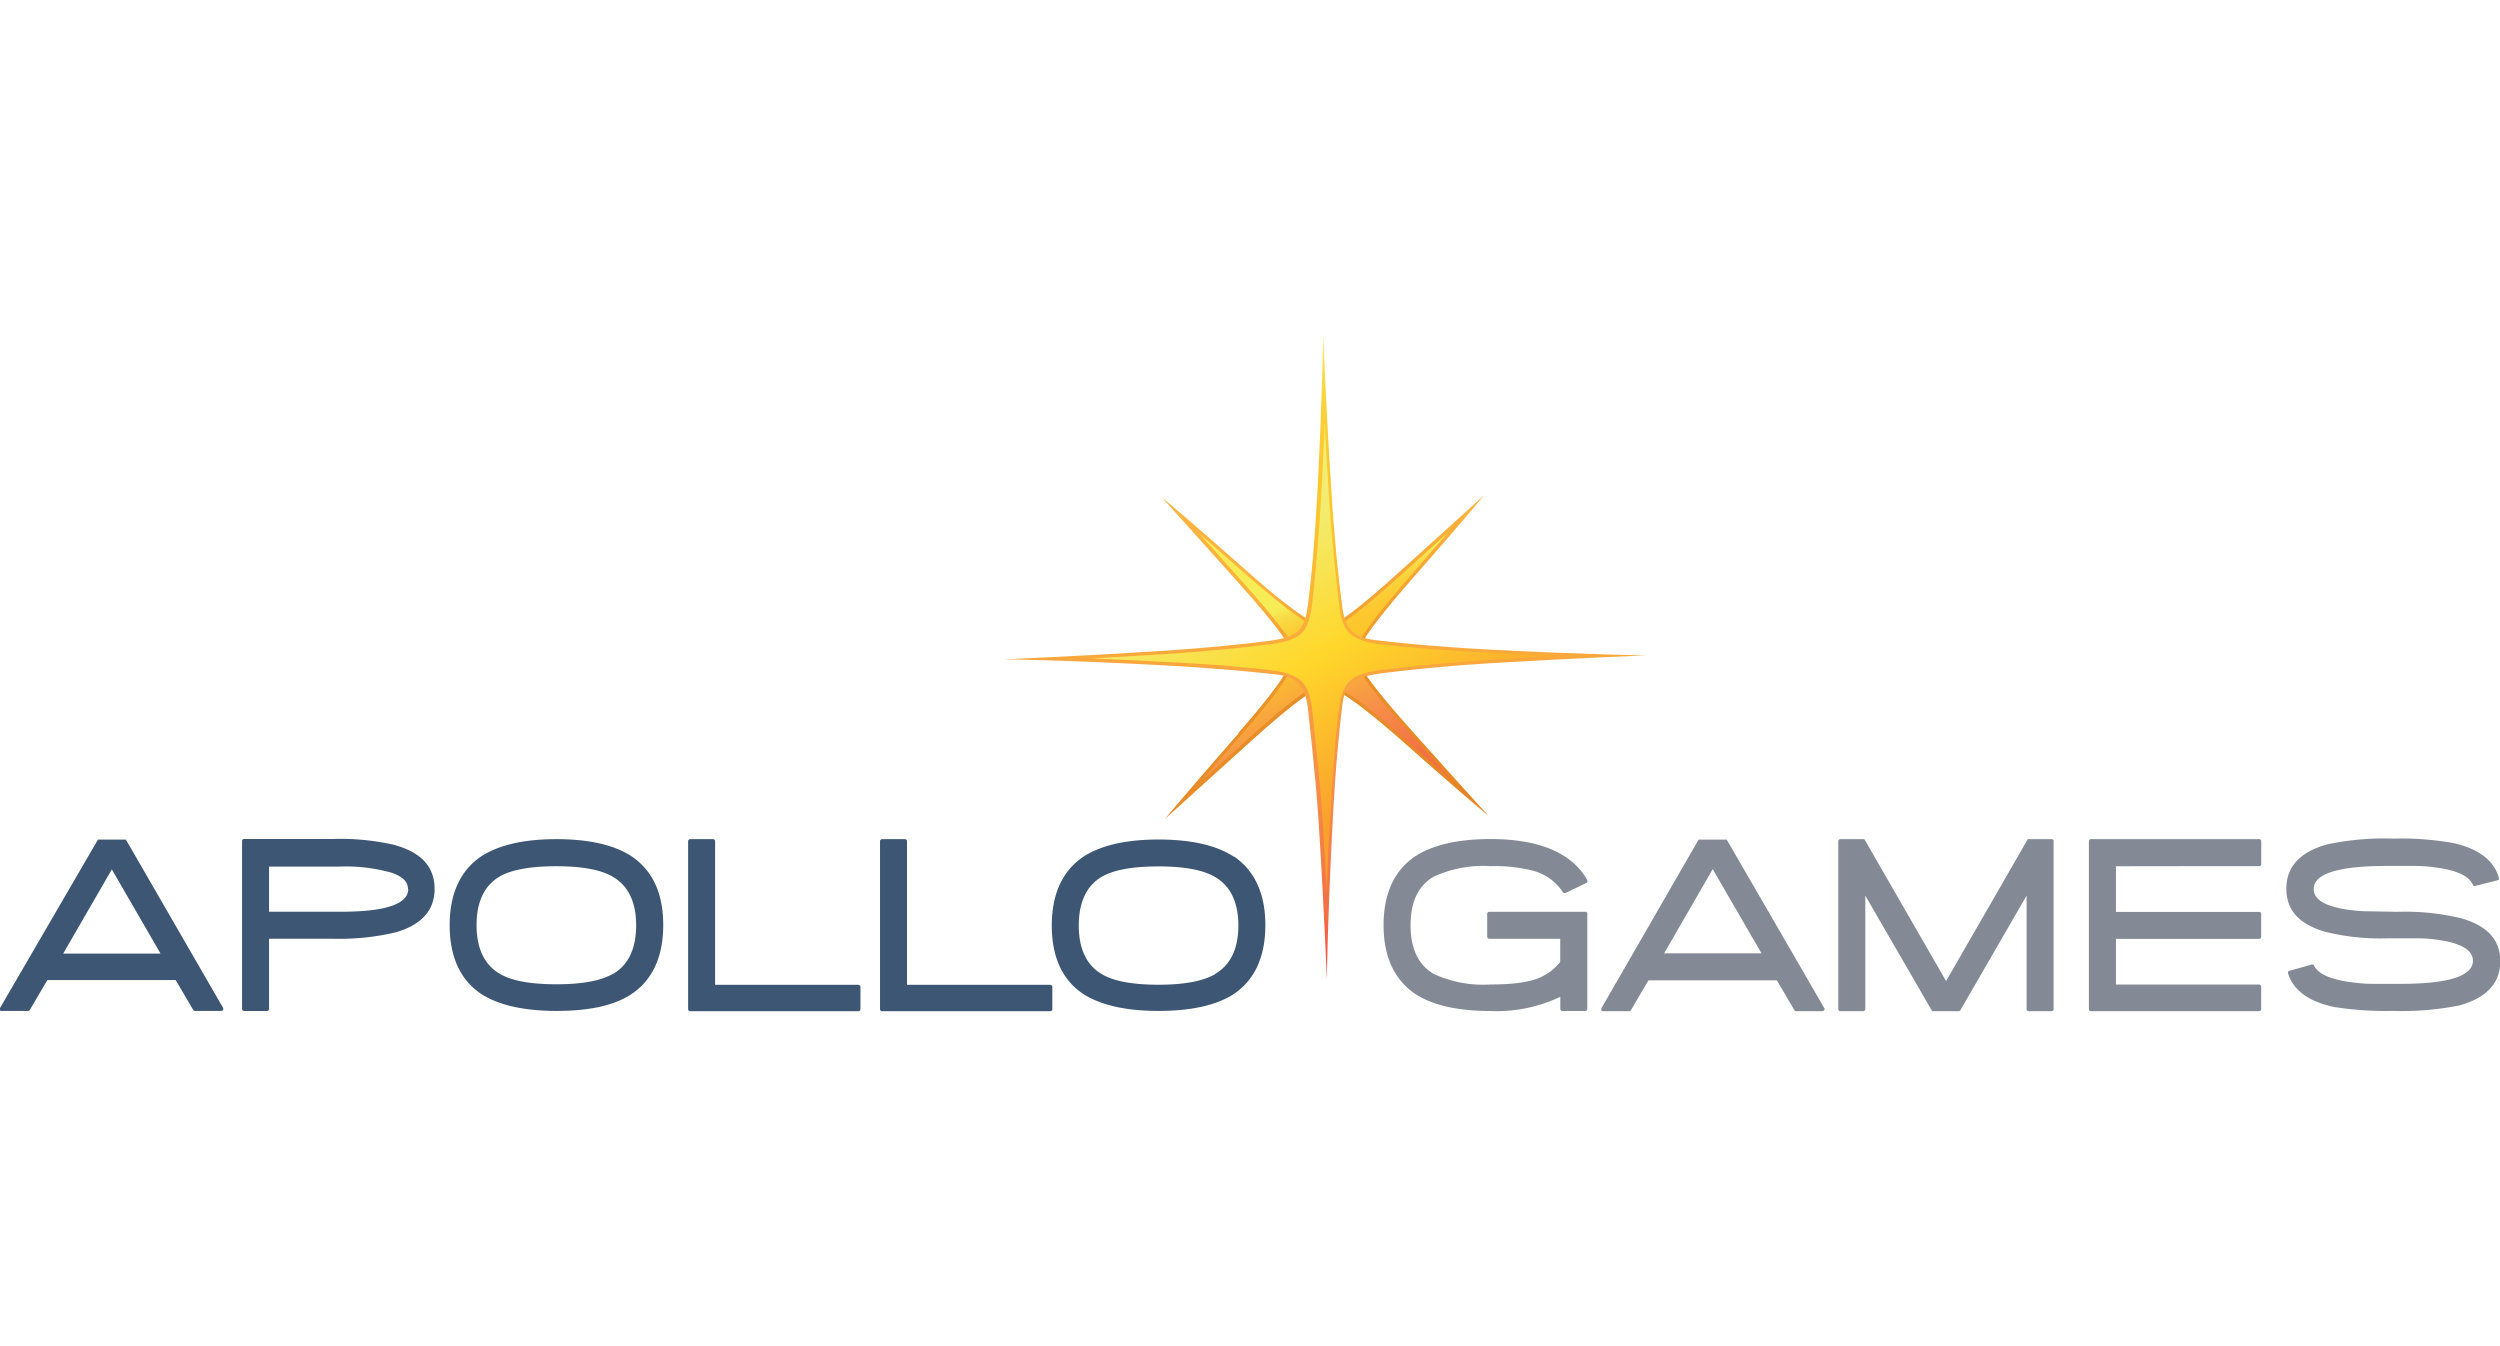 <?xml version="1.0"?>
<svg xmlns="http://www.w3.org/2000/svg" xmlns:xlink="http://www.w3.org/1999/xlink" viewBox="0 0 276.98 74.92" width="65" height="35"><defs><style>.cls-1{fill:#3c5674;}.cls-2{fill:#838a95;}.cls-3{fill:url(#linear-gradient);}.cls-4{fill:url(#linear-gradient-2);}.cls-5{fill:url(#linear-gradient-3);}.cls-6{fill:url(#linear-gradient-4);}</style><linearGradient id="linear-gradient" x1="143.24" y1="48.41" x2="153.58" y2="23.89" gradientTransform="matrix(1, 0, 0, -1, 0, 75.92)" gradientUnits="userSpaceOnUse"><stop offset="0" stop-color="#fcb23d"/><stop offset="0.46" stop-color="#e78f26"/><stop offset="1" stop-color="#e68525"/></linearGradient><linearGradient id="linear-gradient-2" x1="144" y1="46.57" x2="152.04" y2="27.53" gradientTransform="matrix(1, 0, 0, -1, 0, 75.92)" gradientUnits="userSpaceOnUse"><stop offset="0" stop-color="#f6ed56"/><stop offset="0.06" stop-color="#f8db44"/><stop offset="0.13" stop-color="#facf37"/><stop offset="0.2" stop-color="#fcc72f"/><stop offset="0.28" stop-color="#fcc52c"/><stop offset="0.67" stop-color="#f79149"/><stop offset="1" stop-color="#f37045"/></linearGradient><linearGradient id="linear-gradient-3" x1="146.82" y1="75.92" x2="146.82" y2="4.49" gradientTransform="matrix(1, 0, 0, -1, 0, 75.92)" gradientUnits="userSpaceOnUse"><stop offset="0" stop-color="#f6ed56"/><stop offset="0.06" stop-color="#f8db44"/><stop offset="0.13" stop-color="#facf37"/><stop offset="0.2" stop-color="#fcc72f"/><stop offset="0.28" stop-color="#fcc52c"/><stop offset="0.67" stop-color="#f79149"/><stop offset="0.89" stop-color="#f37045"/><stop offset="1" stop-color="#f04c46"/></linearGradient><linearGradient id="linear-gradient-4" x1="139.39" y1="53.09" x2="154.83" y2="26.31" gradientTransform="matrix(1, 0, 0, -1, 0, 75.92)" gradientUnits="userSpaceOnUse"><stop offset="0" stop-color="#f2ed71"/><stop offset="0.46" stop-color="#ffd72b"/><stop offset="1" stop-color="#f9a02d"/></linearGradient></defs><g id="Layer_2" data-name="Layer 2"><g id="Layer_1-2" data-name="Layer 1"><path class="cls-1" d="M14,56a.34.34,0,0,0-.08-.09.27.27,0,0,0-.12,0H11a.27.27,0,0,0-.12,0,.24.24,0,0,0-.08.09L0,74.57a.27.27,0,0,0,0,.12.2.2,0,0,0,0,.11.24.24,0,0,0,.08.09.27.27,0,0,0,.12,0H3.11a.22.22,0,0,0,.2-.12s1.81-3.09,1.94-3.3H19.46c.13.21,1.94,3.3,1.94,3.3a.24.24,0,0,0,.2.12h2.91a.22.22,0,0,0,.2-.12.24.24,0,0,0,0-.23Zm3.79,12.54H7l5.39-9.33Zm26.09-12a26.89,26.89,0,0,0-7-.7H27.05a.23.23,0,0,0-.23.23v18.6a.23.23,0,0,0,.23.23h2.53a.23.23,0,0,0,.23-.23V66.89h7a27,27,0,0,0,7-.7c2.88-.82,4.34-2.44,4.34-4.82S46.73,57.37,43.85,56.55Zm1.35,4.84c0,1.67-2.5,2.52-7.42,2.52h-8v-5h7.77a18.71,18.71,0,0,1,5.81.68C44.6,60,45.2,60.57,45.2,61.39ZM70,57.78c-1.93-1.28-4.74-1.92-8.35-1.92s-6.42.65-8.35,1.92c-2.31,1.57-3.48,4.13-3.48,7.62S51,71.46,53.3,73c1.92,1.25,4.74,1.89,8.36,1.89S68.09,74.29,70,73c2.31-1.57,3.48-4.13,3.48-7.63S72.31,59.35,70,57.78Zm-2.09,13c-1.32.77-3.43,1.16-6.27,1.16s-5-.39-6.28-1.17c-1.7-1-2.56-2.8-2.56-5.39S53.66,61,55.36,60c1.31-.76,3.43-1.14,6.28-1.14s4.94.39,6.26,1.17c1.71,1,2.58,2.8,2.58,5.38S69.62,69.8,67.91,70.8ZM95.09,72H79.23V56.09a.23.23,0,0,0-.23-.23H76.47a.23.23,0,0,0-.23.23v18.6a.23.23,0,0,0,.23.23H95.1a.23.23,0,0,0,.23-.23V72.2A.26.26,0,0,0,95.09,72Zm21.26,0H100.49V56.09a.23.23,0,0,0-.23-.23H97.73a.23.23,0,0,0-.23.23v18.6a.23.23,0,0,0,.23.23h18.63a.23.23,0,0,0,.23-.23V72.2A.25.25,0,0,0,116.35,72Zm20.37-14.18c-1.93-1.28-4.75-1.92-8.36-1.92s-6.42.65-8.35,1.92c-2.31,1.57-3.48,4.13-3.48,7.62S117.7,71.46,120,73c1.93,1.25,4.74,1.89,8.36,1.89s6.43-.63,8.35-1.88c2.31-1.57,3.48-4.13,3.48-7.63S139,59.35,136.72,57.78Zm-2.1,13c-1.32.77-3.43,1.17-6.26,1.17s-5-.39-6.28-1.17c-1.7-1-2.56-2.8-2.56-5.39s.86-4.42,2.56-5.41c1.31-.76,3.43-1.14,6.28-1.14s4.94.39,6.26,1.17c1.71,1,2.58,2.8,2.58,5.38S136.33,69.8,134.62,70.8Z"/><path class="cls-2" d="M175.63,63.91H165a.23.23,0,0,0-.23.23v2.53a.23.23,0,0,0,.23.23h7.86v2.58a6.07,6.07,0,0,1-3.46,2.1,13.32,13.32,0,0,1-1.84.28c-.7.07-1.52.1-2.44.1a13,13,0,0,1-6.28-1.17c-1.7-1-2.56-2.8-2.56-5.39s.86-4.4,2.56-5.38a13,13,0,0,1,6.28-1.17,17.49,17.49,0,0,1,4.5.45,5.7,5.7,0,0,1,3.53,2.43.24.24,0,0,0,.3.09l2.29-1.1a.24.24,0,0,0,.12-.14.25.25,0,0,0,0-.19c-1.71-3-5.31-4.54-10.72-4.54-3.61,0-6.43.65-8.36,1.92-2.32,1.57-3.49,4.13-3.49,7.62s1.17,6,3.48,7.6c1.92,1.27,4.74,1.91,8.36,1.91a16.31,16.31,0,0,0,7.74-1.58v1.35a.23.23,0,0,0,.23.23h2.53a.23.23,0,0,0,.23-.23V64.14A.2.2,0,0,0,175.63,63.91Zm26.48,10.66L191.36,56a.34.34,0,0,0-.08-.09.27.27,0,0,0-.12,0h-2.82a.27.27,0,0,0-.12,0,.24.24,0,0,0-.08.09l-10.72,18.6a.27.27,0,0,0,0,.12.2.2,0,0,0,0,.11.2.2,0,0,0,.09.09.2.2,0,0,0,.11,0h2.88a.22.22,0,0,0,.2-.12s1.81-3.09,1.94-3.3h14.22l1.94,3.3a.24.24,0,0,0,.2.12h2.91a.22.22,0,0,0,.2-.12A.2.2,0,0,0,202.11,74.57Zm-7-6.06H184.37l5.39-9.33C190.11,59.8,194.8,67.88,195.16,68.51ZM227.3,55.86h-2.49a.27.27,0,0,0-.12,0,.24.24,0,0,0-.08.09s-8.63,15-9,15.63l-9-15.63a.34.34,0,0,0-.08-.09.27.27,0,0,0-.12,0H203.9a.23.23,0,0,0-.23.23v18.6a.23.23,0,0,0,.23.23h2.53a.23.23,0,0,0,.23-.23V62.11L214,74.8a.25.25,0,0,0,.2.12H217a.22.22,0,0,0,.2-.12s6.57-11.36,7.33-12.69V74.69a.23.23,0,0,0,.23.23h2.53a.23.23,0,0,0,.23-.23V56.09A.21.21,0,0,0,227.3,55.86Zm23,3a.23.23,0,0,0,.23-.23V56.09a.23.23,0,0,0-.23-.23H231.66a.23.23,0,0,0-.23.23v18.6a.23.23,0,0,0,.23.23h18.63a.23.23,0,0,0,.23-.23V72.2a.23.23,0,0,0-.23-.23H234.43V66.91h15.86a.23.23,0,0,0,.23-.23V64.15a.23.23,0,0,0-.23-.23H234.43V58.87C234.88,58.85,250.29,58.85,250.29,58.85Zm22.35,5.76a26.47,26.47,0,0,0-7.05-.71l-3.34-.06c-.89,0-1.61-.1-2.12-.17-2.52-.36-3.8-1.13-3.8-2.29,0-1.7,2.71-2.56,8.06-2.56l3.29,0c.88,0,1.59.09,2.1.16,2.37.3,3.77.95,4.18,1.92a.22.22,0,0,0,.27.13l2.46-.62a.28.28,0,0,0,.15-.11.22.22,0,0,0,0-.18c-.54-1.92-2.24-3.21-5.05-3.84a33,33,0,0,0-6.65-.49,30.47,30.47,0,0,0-7.28.63c-3,.81-4.56,2.46-4.56,4.9s1.44,3.95,4.28,4.79a25.68,25.68,0,0,0,6.9.73l3.45,0c.91,0,1.63.09,2.13.16,2.59.36,3.91,1.14,3.91,2.32,0,1.7-2.7,2.56-8,2.56l-3.21,0c-.86,0-1.57-.09-2.11-.16-2.39-.29-3.83-.92-4.28-1.86a.2.2,0,0,0-.11-.11.29.29,0,0,0-.16,0l-2.47.69a.26.26,0,0,0-.14.11.32.32,0,0,0,0,.09.28.28,0,0,0,0,.09c.59,1.87,2.3,3.12,5.08,3.71a36.53,36.53,0,0,0,6.59.44,32.39,32.39,0,0,0,7.27-.6c3-.81,4.57-2.45,4.57-4.89S275.53,65.44,272.64,64.61Z"/><path class="cls-3" d="M143.1,35.28l3.21-3.22s-.83.58-8.12-5.86-9.46-8.2-9.46-8.2,1.28,1.41,8.36,9.32C142.9,33.8,143.18,35.05,143.1,35.28Zm13.13-8c6.42-7.32,8.17-9.5,8.17-9.5s-1.4,1.28-9.28,8.4c-6.45,5.83-7.69,6.11-7.93,6l3.21,3.22S149.82,34.61,156.23,27.29Zm-9,4.92-.06-.06A.07.07,0,0,0,147.19,32.21Zm-10,11.93c-6.41,7.32-8.16,9.5-8.16,9.5s1.4-1.28,9.28-8.4c6.45-5.83,7.69-6.11,7.93-6L143,36S143.58,36.83,137.16,44.14Zm9.05-4.92.06.06S146.26,39.24,146.21,39.22ZM156.56,44c-5.81-6.48-6.09-7.72-6-8l-3.21,3.22s.83-.58,8.11,5.86,9.46,8.2,9.46,8.2S163.65,51.92,156.56,44Z"/><path class="cls-4" d="M132.92,49.59c1.15-1.34,2.64-3.05,4.52-5.2,2.39-2.73,5.07-6,5.76-7.66l2.29,2.3c-1.26.6-3.76,2.59-7.46,5.94Zm28-.21-5.17-4.53c-3.63-3.2-6.27-5.21-7.63-5.79l2.28-2.29c.45.94,1.85,2.95,5.92,7.49Zm-13-17c1.26-.6,3.76-2.59,7.46-5.94l5.1-4.61Q158.21,24.46,156,27c-2.39,2.73-5.06,6-5.76,7.66Zm-4.61,2.16c-.45-.94-1.85-2.94-5.92-7.49l-4.6-5.13,5.17,4.53c3.63,3.2,6.27,5.21,7.63,5.79Z"/><path class="cls-5" d="M182.37,35.5s-6.87-.09-17.45-.65c-6-.32-10.13-.74-12.59-1.05s-3.26-1.2-3.61-3.62c-.35-2.6-.84-6.93-1.2-12.65C146.9,7.81,146.6,0,146.6,0s-.09,6.92-.65,17.55c-.29,5.53-.67,9.48-1,12-.36,3.13-1,3.89-4.33,4.34-2.64.34-6.7.78-11.95,1.12-9.69.62-17.43.92-17.43.92s6.87.09,17.45.66c6,.32,10.08.73,12.54,1s3.3,1.19,3.66,3.63c0,.17.86,7.35,1.2,12.64.62,9.73.91,17.53.91,17.53s.09-6.92.65-17.55c.33-6.24.77-10.47,1.08-12.9s1.23-3,4.21-3.44c2.63-.34,6.71-.79,12-1.12C174.62,35.8,182.37,35.5,182.37,35.5Z"/><path class="cls-6" d="M147,61.73c-.13-2.37-.28-5-.46-7.86-.34-5.32-1.2-12.6-1.2-12.66-.39-2.65-1.24-3.5-4-4-2.42-.3-6.56-.73-12.58-1-2.92-.16-5.57-.28-7.87-.37,2.36-.13,5-.28,7.86-.46,5.36-.34,9.47-.8,12-1.12,3.44-.46,4.27-1.29,4.65-4.67s.73-7.5,1-12c.15-2.92.27-5.58.36-7.88.13,2.37.28,5,.46,7.87.37,5.77.86,10.08,1.2,12.67s1.23,3.48,3.92,3.94c2.44.3,6.6.73,12.63,1,2.92.15,5.56.27,7.86.36-2.36.13-5,.28-7.85.46-5.34.34-9.46.8-12,1.12-3.17.43-4.1,1.2-4.53,3.75s-.75,6.68-1.08,12.94C147.17,56.78,147.05,59.43,147,61.73Z"/></g></g></svg>
